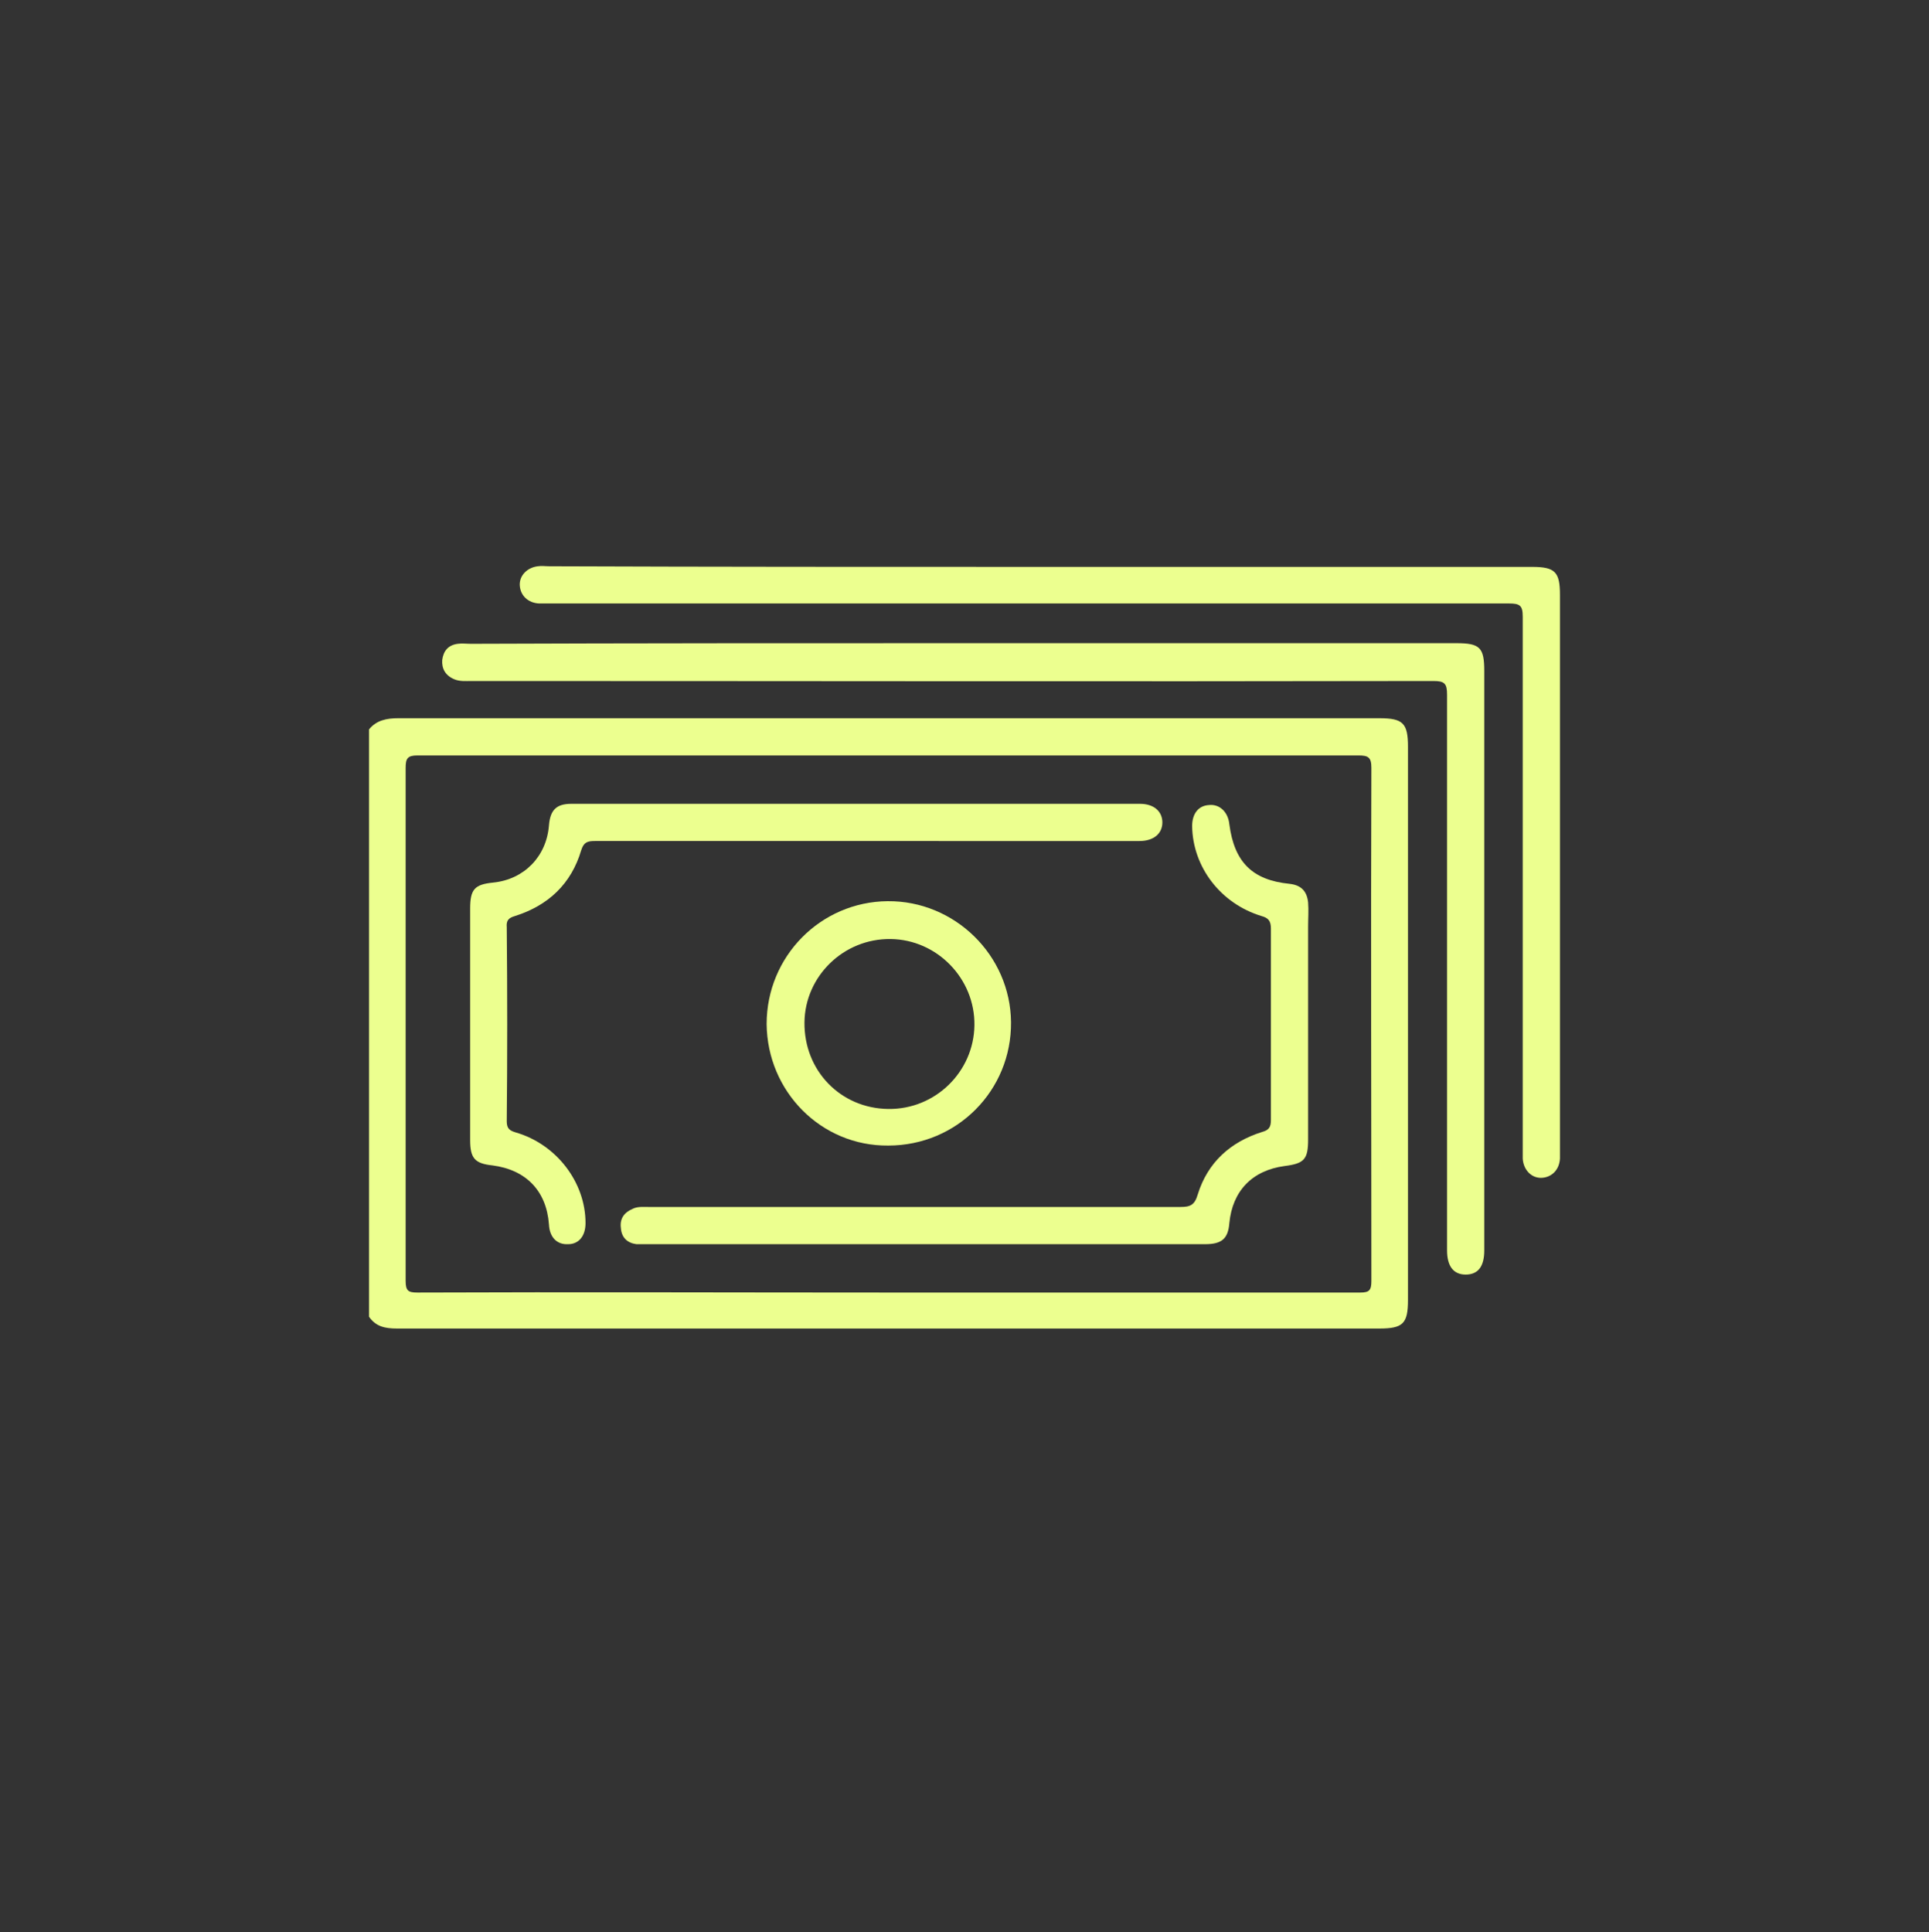 <?xml version="1.0" encoding="UTF-8"?> <!-- Generator: Adobe Illustrator 22.1.0, SVG Export Plug-In . SVG Version: 6.00 Build 0) --> <svg xmlns="http://www.w3.org/2000/svg" xmlns:xlink="http://www.w3.org/1999/xlink" id="Слой_1" x="0px" y="0px" viewBox="0 0 311 311.5" style="enable-background:new 0 0 311 311.5;" xml:space="preserve"><rect x="0" y="0" width="311" height="311.5" fill="#333333" stroke="none"/> <style type="text/css"> .st0{fill:#ECFF8F;} </style> <g> <path class="st0" d="M59.5,117.6c1.2-1.5,2.9-1.8,4.7-1.8c52.7,0,105.5,0,158.2,0c3.8,0,4.6,0.8,4.6,4.6c0,29.7,0,59.5,0,89.2 c0,3.8-0.8,4.6-4.6,4.6c-52.8,0-105.6,0-158.4,0c-1.9,0-3.4-0.3-4.5-1.9C59.5,180.9,59.5,149.2,59.5,117.6z M143.2,208.4 c25.4,0,50.7,0,76.1,0c1.5,0,1.8-0.4,1.8-1.9c0-27.6-0.1-55.1,0-82.7c0-1.7-0.5-2-2.1-2c-50.6,0-101.1,0-151.7,0 c-1.6,0-1.9,0.5-1.9,2c0,27.6,0,55.1,0,82.7c0,1.6,0.4,1.9,1.9,1.9C92.7,208.3,117.9,208.4,143.2,208.4z"></path> <path class="st0" d="M155.3,103.7c26.5,0,53,0,79.5,0c3.8,0,4.5,0.7,4.5,4.5c0,30.9,0,61.9,0,92.8c0,0.2,0,0.4,0,0.6 c0,2.6-1,3.9-3,3.9s-3-1.4-3-3.9c0-29.9,0-59.7,0-89.6c0-1.8-0.4-2.2-2.2-2.2c-51.7,0.1-103.4,0-155.1,0c-0.9,0-1.9,0.1-2.8-0.3 c-1.4-0.6-2-1.7-1.9-3.1c0.2-1.5,1-2.4,2.5-2.6c0.7-0.1,1.4,0,2.1,0C102.4,103.7,128.9,103.7,155.3,103.7z"></path> <path class="st0" d="M167.7,91.4c26.4,0,52.9,0,79.3,0c3.7,0,4.5,0.8,4.5,4.5c0,29.9,0,59.7,0,89.6c0,0.4,0,0.9,0,1.3 c-0.1,1.8-1.3,3-2.9,3.1c-1.7,0.1-3-1.3-3.1-3.1c0-0.6,0-1.1,0-1.7c0-28.6,0-57.1,0-85.7c0-1.8-0.5-2.1-2.2-2.1 c-51.6,0-103.1,0-154.7,0c-0.6,0-1.1,0-1.7,0c-1.8-0.1-3-1.3-3.1-2.9s1.2-2.9,2.9-3.1c0.6-0.1,1.2,0,1.9,0 C115.1,91.4,141.4,91.4,167.7,91.4z"></path> <path class="st0" d="M149.1,200.6c-14.9,0-29.7,0-44.6,0c-0.6,0-1.3,0-1.9,0c-1.5-0.2-2.4-1.1-2.5-2.6c-0.2-1.5,0.5-2.5,1.9-3.1 c0.8-0.4,1.7-0.3,2.6-0.3c28.6,0,57.1,0,85.7,0c1.6,0,2.3-0.3,2.8-2c1.6-5.2,5.3-8.5,10.4-10.1c1.1-0.3,1.4-0.8,1.4-1.9 c0-10.3,0-20.6,0-30.9c0-1.2-0.4-1.7-1.5-2c-6.6-2-11.1-7.9-11.2-14.5c0-2,1-3.3,2.7-3.4c1.7-0.2,3.1,1.1,3.3,3.1 c0.8,6.1,3.7,9,9.7,9.6c1.8,0.2,2.8,1.1,3,3c0.1,1.3,0,2.6,0,3.9c0,11.4,0,22.9,0,34.3c0,3.2-0.6,3.9-3.8,4.3 c-5.2,0.7-8.4,4-8.9,9.2c-0.2,2.5-1.2,3.4-3.9,3.4C179.2,200.6,164.2,200.6,149.1,200.6z"></path> <path class="st0" d="M139.6,135.6c-14.6,0-29.1,0-43.7,0c-1.2,0-1.8,0.2-2.2,1.5c-1.6,5.4-5.3,8.9-10.7,10.6 c-1,0.3-1.4,0.7-1.3,1.8c0.1,10.4,0.1,20.9,0,31.3c0,1.2,0.5,1.5,1.5,1.8c6.5,1.9,11.2,8,11.2,14.6c0,2.1-1.1,3.4-2.8,3.4 c-1.8,0.1-3-1.1-3.1-3.2c-0.4-5.4-3.7-8.8-9.1-9.5c-2.9-0.3-3.6-1.2-3.6-4.1c0-12.4,0-24.9,0-37.3c0-3.1,0.7-3.9,3.7-4.2 c5-0.5,8.6-4.2,9-9.2c0.2-2.5,1.2-3.5,3.6-3.5c30.6,0,61.1,0,91.7,0c2.2,0,3.6,1.2,3.6,3s-1.4,3-3.7,3 C168.9,135.6,154.3,135.6,139.6,135.6z"></path> <path class="st0" d="M123.6,165.1c0-10.9,8.7-19.7,19.5-19.8s19.8,8.7,19.9,19.5c0.1,11-8.7,19.9-19.8,19.9 C132.4,184.8,123.7,176,123.6,165.1z M143.2,178.8c7.6,0.1,13.8-6,13.9-13.5c0.1-7.5-6-13.8-13.5-13.9c-7.6-0.1-13.8,6-13.9,13.4 C129.6,172.6,135.5,178.7,143.2,178.8z"></path> </g> </svg> 